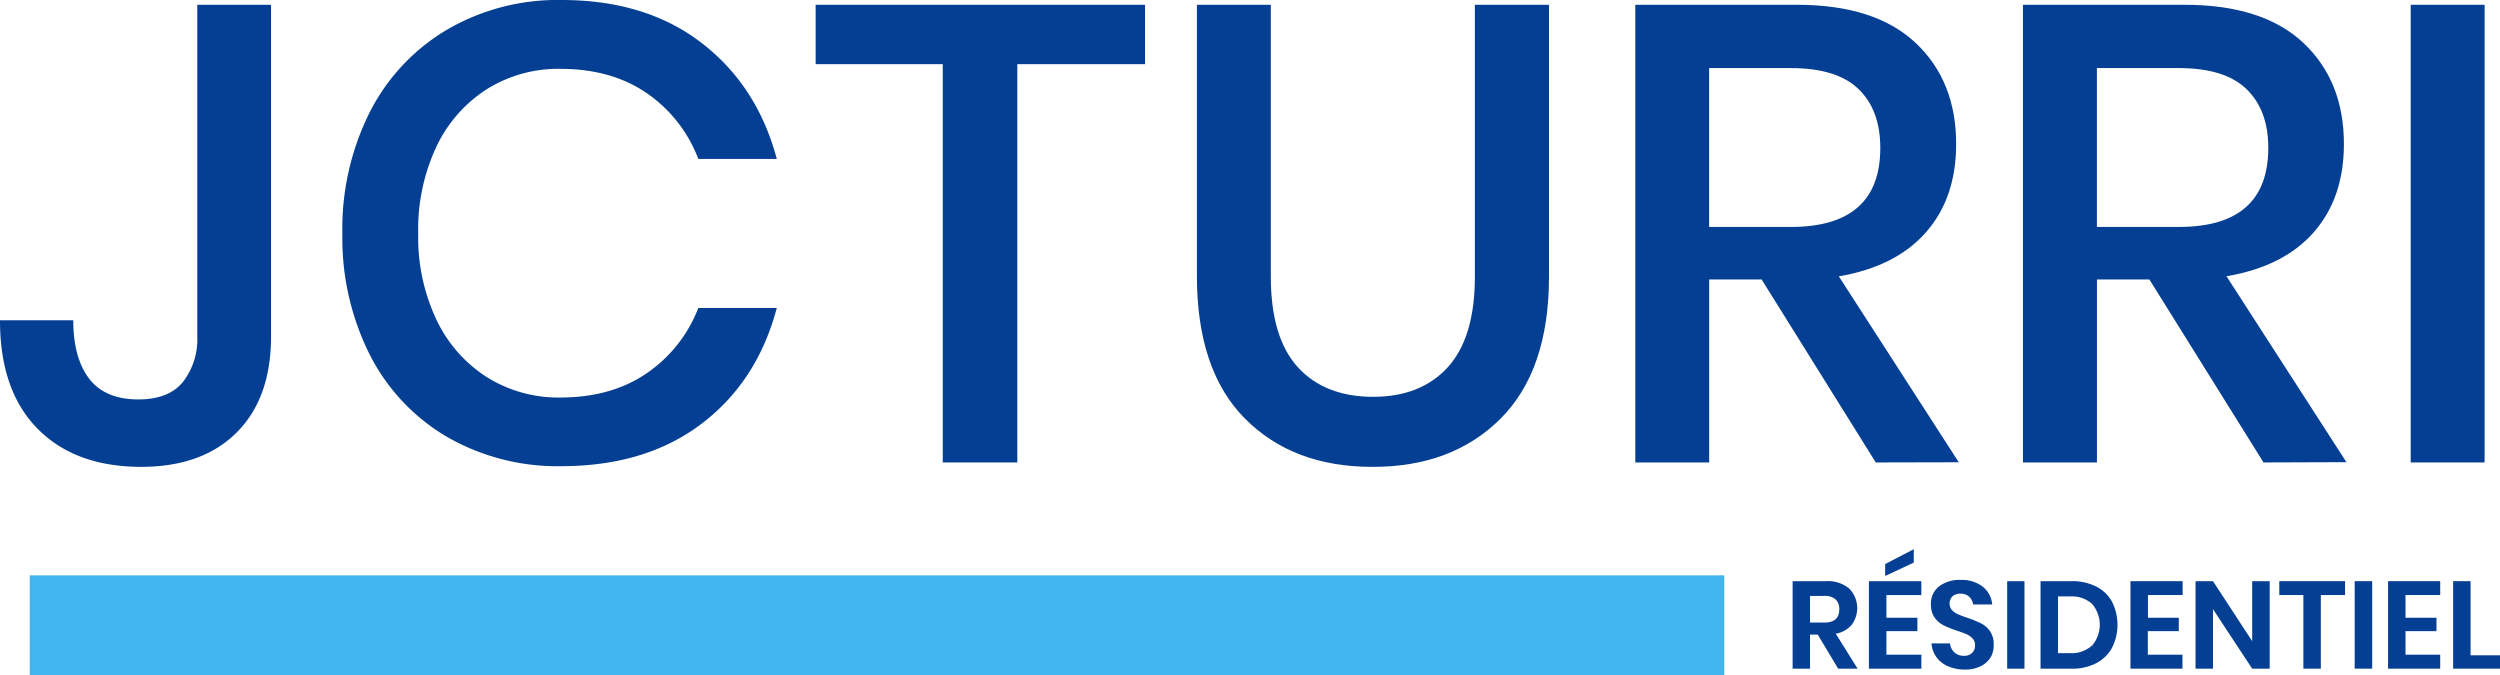 <?xml version="1.0" encoding="utf-8"?>
<svg xmlns="http://www.w3.org/2000/svg" viewBox="0 0 524.37 141.6"><defs><style>.cls-1{fill:#41b5ef;}.cls-2{fill:#053f93;}</style></defs><g id="Calque_2" data-name="Calque 2"><g id="Calque_1-2" data-name="Calque 1"><rect class="cls-1" x="6.24" y="120.68" width="355.43" height="20.92"/><path class="cls-2" d="M385.55,140.25l-4.29-7.15h-1.61v7.15H376V121.9h7a6.9,6.9,0,0,1,4.87,1.56,5.84,5.84,0,0,1,.52,7.59,5.66,5.66,0,0,1-3.34,1.87l4.58,7.33Zm-5.9-9.67h3c2.09,0,3.14-.92,3.14-2.78a2.77,2.77,0,0,0-.77-2.07,3.32,3.32,0,0,0-2.37-.74h-3Z"/><path class="cls-2" d="M395.67,124.81v4.76h6.5v2.81h-6.5v4.94H403v2.93H392V121.9H403v2.91Zm5.74-6.81-6,2.81v-2.5l6-3.12Z"/><path class="cls-2" d="M417.56,137.82a5.06,5.06,0,0,1-2.08,1.9,7.19,7.19,0,0,1-3.36.72,8.71,8.71,0,0,1-3.48-.67,5.86,5.86,0,0,1-2.46-1.91,5.57,5.57,0,0,1-1.05-2.91H409a3,3,0,0,0,.9,1.86,2.82,2.82,0,0,0,2,.74,2.36,2.36,0,0,0,1.75-.61,2.12,2.12,0,0,0,.61-1.57,2,2,0,0,0-.49-1.42,3.75,3.75,0,0,0-1.25-.9c-.5-.22-1.19-.48-2.08-.78a21.11,21.11,0,0,1-2.81-1.13,5.3,5.3,0,0,1-1.86-1.62,4.68,4.68,0,0,1-.76-2.79,4.52,4.52,0,0,1,1.7-3.73,7,7,0,0,1,4.51-1.36,7.17,7.17,0,0,1,4.64,1.4,5.35,5.35,0,0,1,2,3.75h-4a2.76,2.76,0,0,0-.83-1.63,2.61,2.61,0,0,0-1.84-.64,2.4,2.4,0,0,0-1.64.54,2.16,2.16,0,0,0-.15,2.88,3.5,3.5,0,0,0,1.23.87,18.83,18.83,0,0,0,2,.76,25.65,25.65,0,0,1,2.87,1.17,5,5,0,0,1,1.89,1.64,4.79,4.79,0,0,1,.78,2.86A4.93,4.93,0,0,1,417.56,137.82Z"/><path class="cls-2" d="M424.63,121.9v18.35H421V121.9Z"/><path class="cls-2" d="M443,135.86a7.92,7.92,0,0,1-3.32,3.24,10.8,10.8,0,0,1-5.16,1.15H428V121.9h6.52a11,11,0,0,1,5.16,1.13,7.78,7.78,0,0,1,3.32,3.2,10.74,10.74,0,0,1,0,9.63Zm-4.2-.44a6.73,6.73,0,0,0,0-8.76,6.35,6.35,0,0,0-4.59-1.56h-2.55V137h2.55A6.35,6.35,0,0,0,438.76,135.42Z"/><path class="cls-2" d="M450.53,124.81v4.76H457v2.81h-6.5v4.94h7.27v2.93H446.86V121.9H457.8v2.91Z"/><path class="cls-2" d="M476.06,140.25h-3.67l-8.22-12.48v12.48h-3.66V121.9h3.66l8.22,12.58V121.9h3.67Z"/><path class="cls-2" d="M491.87,121.9v2.91h-5.08v15.44h-3.66V124.81h-5.05V121.9Z"/><path class="cls-2" d="M497.56,121.9v18.35h-3.67V121.9Z"/><path class="cls-2" d="M504.55,124.81v4.76h6.5v2.81h-6.5v4.94h7.28v2.93H500.89V121.9h10.94v2.91Z"/><path class="cls-2" d="M518.2,137.45h6.17v2.8h-9.83V121.9h3.66Z"/><path class="cls-2" d="M56.85,1V70.58q0,12.93-7.21,20.13t-20,7.21q-13.87,0-21.76-8T0,67.18H15.37q0,7.89,3.33,12.24T29,83.78q6.39,0,9.38-3.68a14.6,14.6,0,0,0,3-9.52V1Z"/><path class="cls-2" d="M147.15,9q11.7,9,15.78,24.34H146.47a29.27,29.27,0,0,0-10.81-13.8q-7.42-5.1-18.16-5.1a28.23,28.23,0,0,0-15.3,4.21,29,29,0,0,0-10.61,12A40.76,40.76,0,0,0,87.72,49a40.48,40.48,0,0,0,3.87,18.16,29,29,0,0,0,10.61,12,28.24,28.24,0,0,0,15.3,4.22q10.74,0,18.16-5.1A29.36,29.36,0,0,0,146.47,64.6h16.46Q158.85,80,147.15,88.88t-29.38,8.9A46.47,46.47,0,0,1,93.7,91.6,42,42,0,0,1,77.52,74.32,54.51,54.51,0,0,1,71.81,49,54.54,54.54,0,0,1,77.52,23.6,42.38,42.38,0,0,1,93.7,6.26,46,46,0,0,1,117.77,0Q135.46,0,147.15,9Z"/><path class="cls-2" d="M240.17,1V13.46H213.38V97H197.74V13.46H171.08V1Z"/><path class="cls-2" d="M266.55,1v57q0,12.78,5.65,19T288,83.23q10.06,0,15.71-6.25t5.64-19V1H324.9v57q0,19.71-10.2,29.85T287.77,97.92q-16.59,0-26.65-10.13T251.05,57.94V1Z"/><path class="cls-2" d="M393.44,97,369.5,58.62h-11V97H343V1h33.87Q393.3,1,401.8,9t8.5,21.21q0,11.29-6.32,18.5t-18.29,9.25l25.16,39ZM358.49,47.6h17.13q18.78,0,18.77-16.59,0-7.89-4.55-12.31t-14.22-4.42H358.49Z"/><path class="cls-2" d="M474.77,97,450.83,58.62h-11V97H424.31V1h33.87q16.45,0,24.95,8t8.5,21.21q0,11.29-6.32,18.5T467,57.94l25.16,39ZM439.82,47.6H457q18.76,0,18.77-16.59,0-7.89-4.56-12.31T457,14.28H439.82Z"/><path class="cls-2" d="M521.14,1V97h-15.5V1Z"/></g></g></svg>